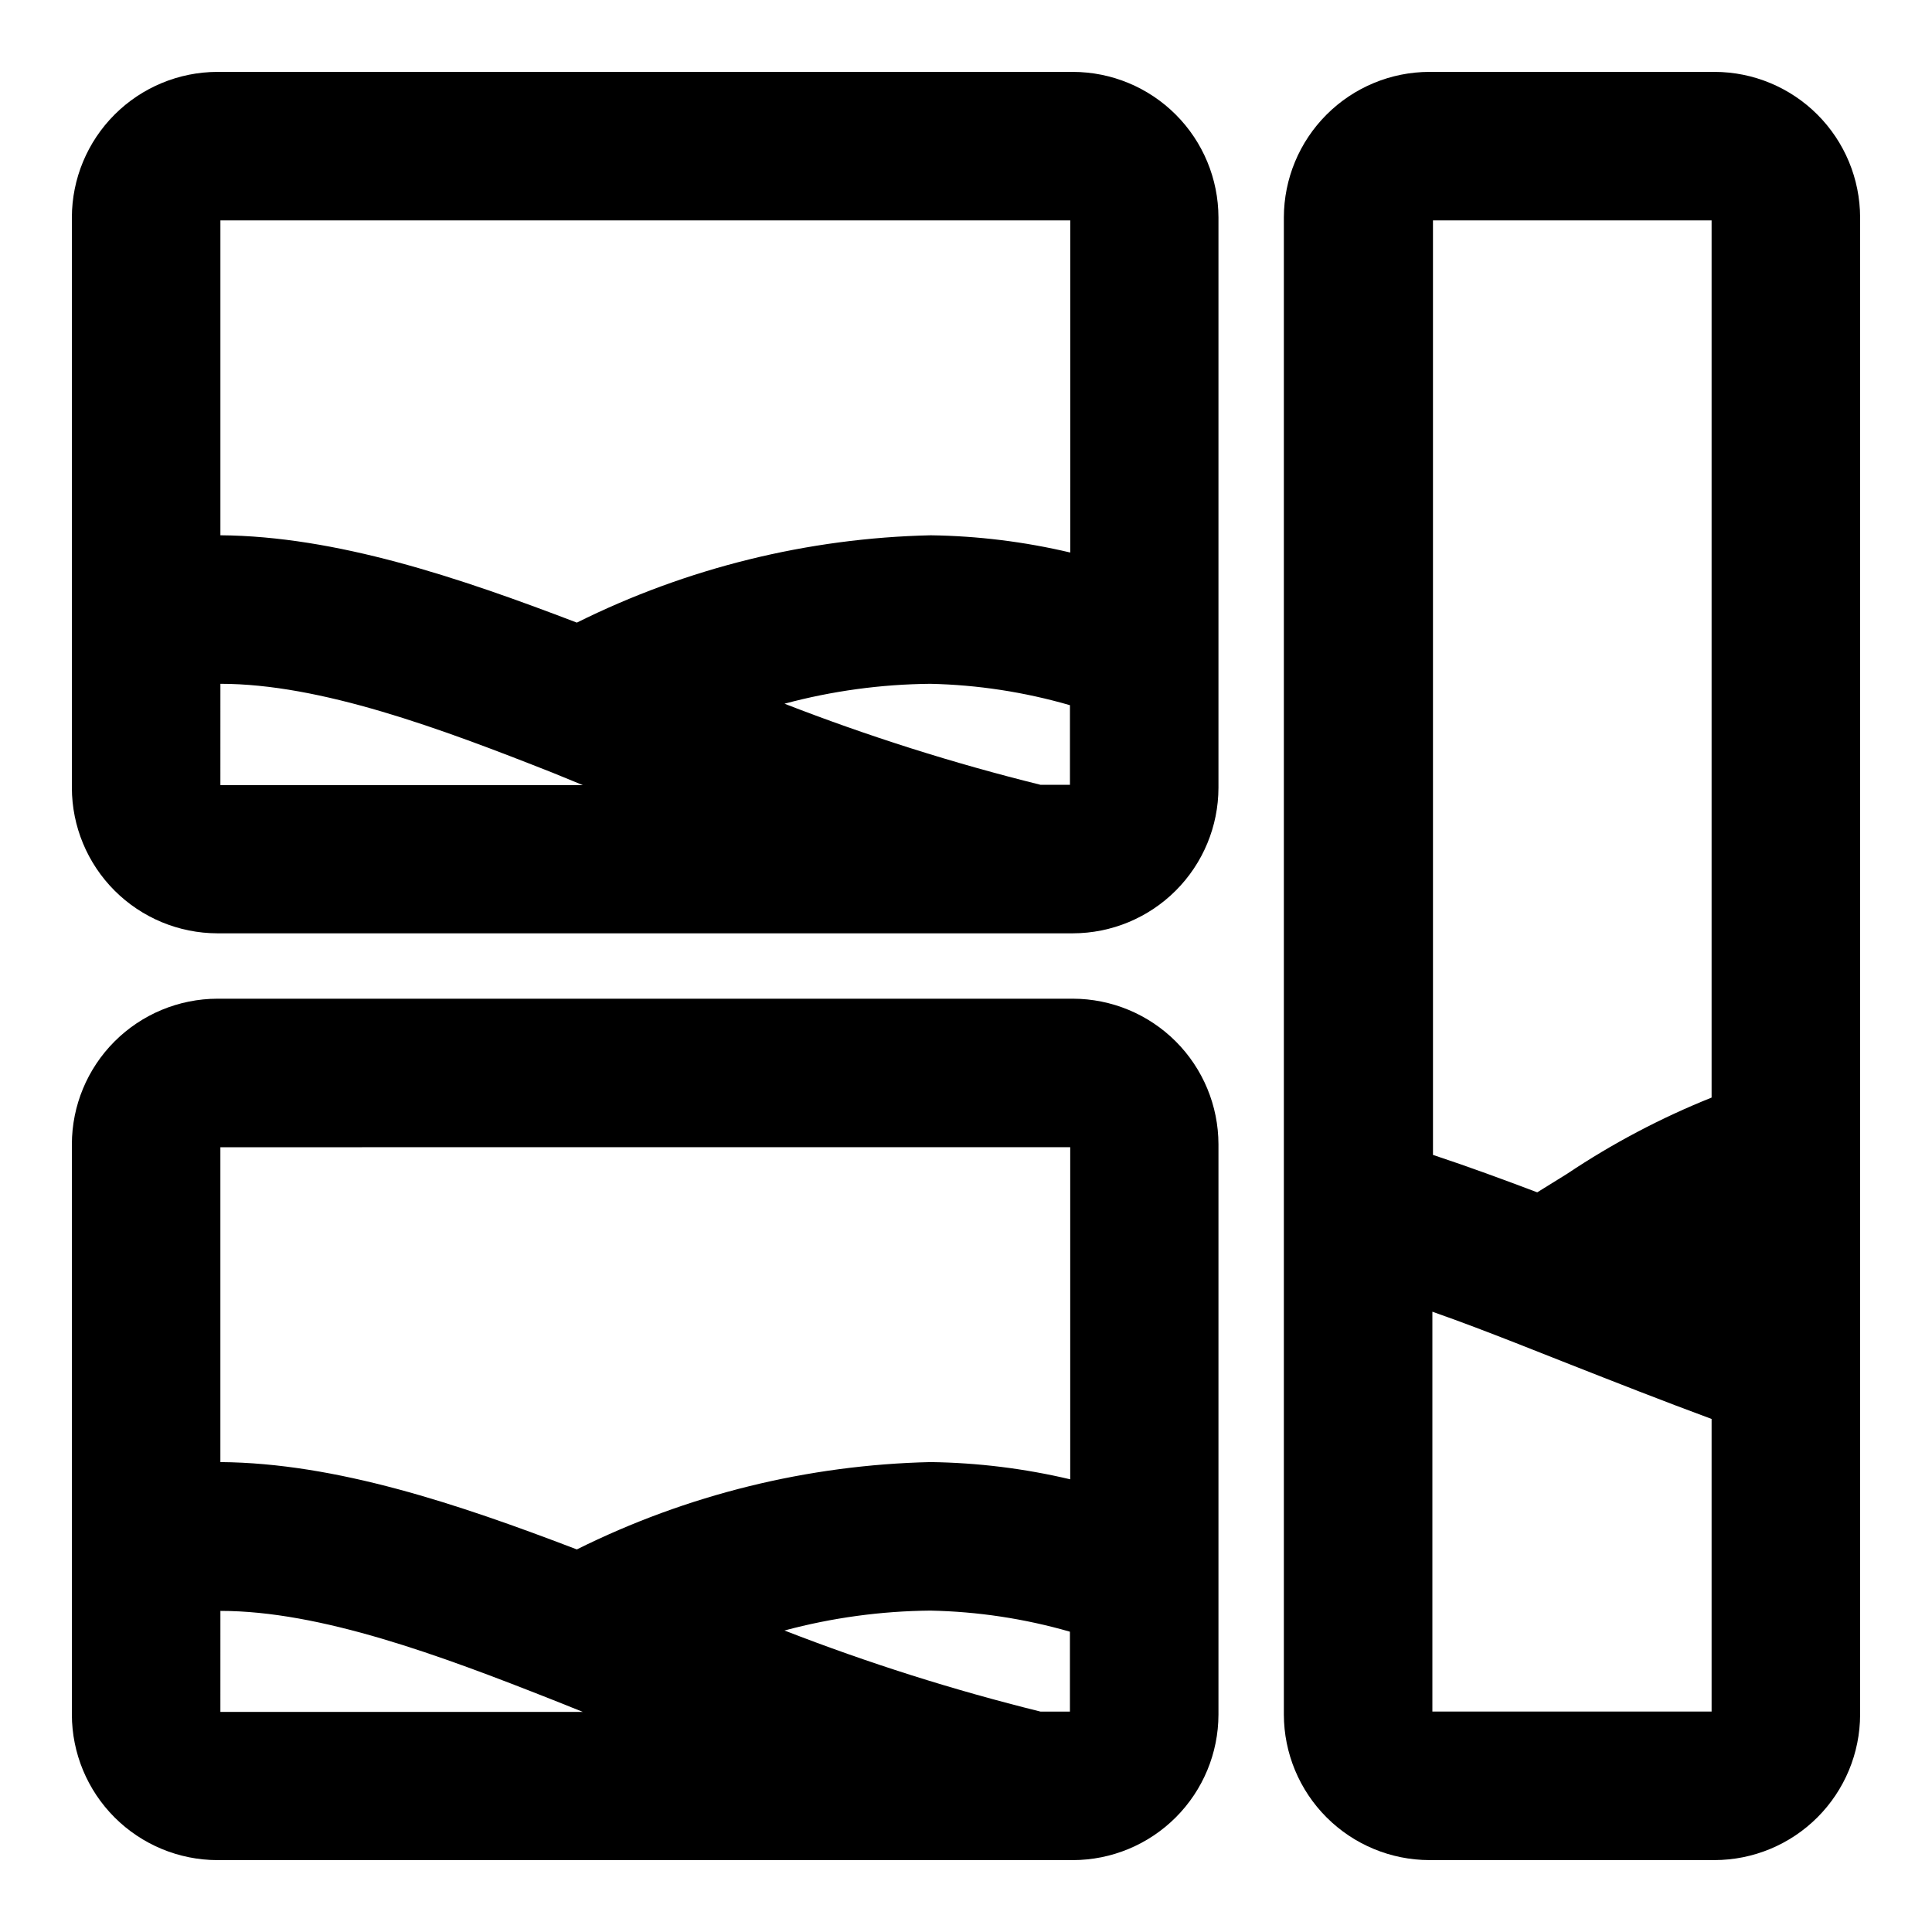 <?xml version="1.0" encoding="UTF-8"?>
<!-- Uploaded to: SVG Repo, www.svgrepo.com, Generator: SVG Repo Mixer Tools -->
<svg fill="#000000" width="800px" height="800px" version="1.1" viewBox="144 144 512 512" xmlns="http://www.w3.org/2000/svg">
 <g>
  <path d="m201.62 391.34h226.71c10.227-0.02 20.023-4.094 27.254-11.32 7.231-7.231 11.301-17.031 11.32-27.254v-151.14c-0.02-10.227-4.09-20.023-11.32-27.254-7.231-7.231-17.027-11.301-27.254-11.32h-226.71c-10.227 0.02-20.023 4.09-27.254 11.32-7.231 7.231-11.301 17.027-11.32 27.254v151.14c0.02 10.223 4.09 20.023 11.32 27.254 7.231 7.227 17.027 11.301 27.254 11.32zm0.789-66.125c26.527 0 58.094 11.73 88.168 23.617l7.871 3.227h-96.043zm217.35 26.766h-0.004c-23.055-5.703-45.723-12.883-67.855-21.492 12.605-3.383 25.594-5.156 38.648-5.273 12.527 0.273 24.965 2.18 37 5.668v21.098zm7.871-149.57-0.004 88.012c-12.129-2.867-24.535-4.398-37-4.566-32.57 0.734-64.582 8.637-93.754 23.141-31.488-12.043-63.762-22.906-94.465-23.145v-83.441z"/>
  <path d="m201.62 636.95h226.71c10.227-0.02 20.023-4.09 27.254-11.32 7.231-7.231 11.301-17.027 11.32-27.25v-151.14c-0.02-10.223-4.09-20.023-11.32-27.254-7.231-7.227-17.027-11.297-27.254-11.32h-226.71c-10.227 0.023-20.023 4.094-27.254 11.32-7.231 7.231-11.301 17.031-11.32 27.254v151.14c0.02 10.223 4.09 20.02 11.32 27.25 7.231 7.231 17.027 11.301 27.254 11.32zm0.789-66.047c26.527 0 58.094 11.73 88.168 23.617l7.871 3.148h-96.043zm217.34 26.688c-23.055-5.703-45.723-12.883-67.855-21.492 12.605-3.383 25.594-5.156 38.648-5.273 12.523 0.246 24.961 2.125 37 5.59v21.176zm7.871-149.57v88.012c-12.129-2.867-24.535-4.398-37-4.566-32.57 0.738-64.582 8.637-93.754 23.145-31.488-12.043-63.762-22.906-94.465-23.145v-83.441z"/>
  <path d="m598.38 163.05h-75.574c-10.223 0.02-20.023 4.09-27.25 11.32-7.231 7.231-11.301 17.027-11.32 27.254v396.75c0.02 10.223 4.09 20.02 11.32 27.25 7.227 7.231 17.027 11.301 27.25 11.32h75.574c10.223-0.02 20.02-4.09 27.25-11.32s11.301-17.027 11.32-27.25v-396.75c-0.02-10.227-4.09-20.023-11.32-27.254-7.231-7.231-17.027-11.301-27.25-11.32zm-0.789 314.88m0-275.52v232.46c-13.449 5.387-26.301 12.168-38.336 20.23l-7.871 4.879c-8.738-3.305-18.105-6.769-27.629-9.918l-0.004-247.65zm-73.996 395.17v-105.96c7.871 2.754 15.191 5.59 22.043 8.266l14.168 5.59c12.203 4.801 24.797 9.762 37.785 14.562v77.539z"/>
 </g>
</svg>